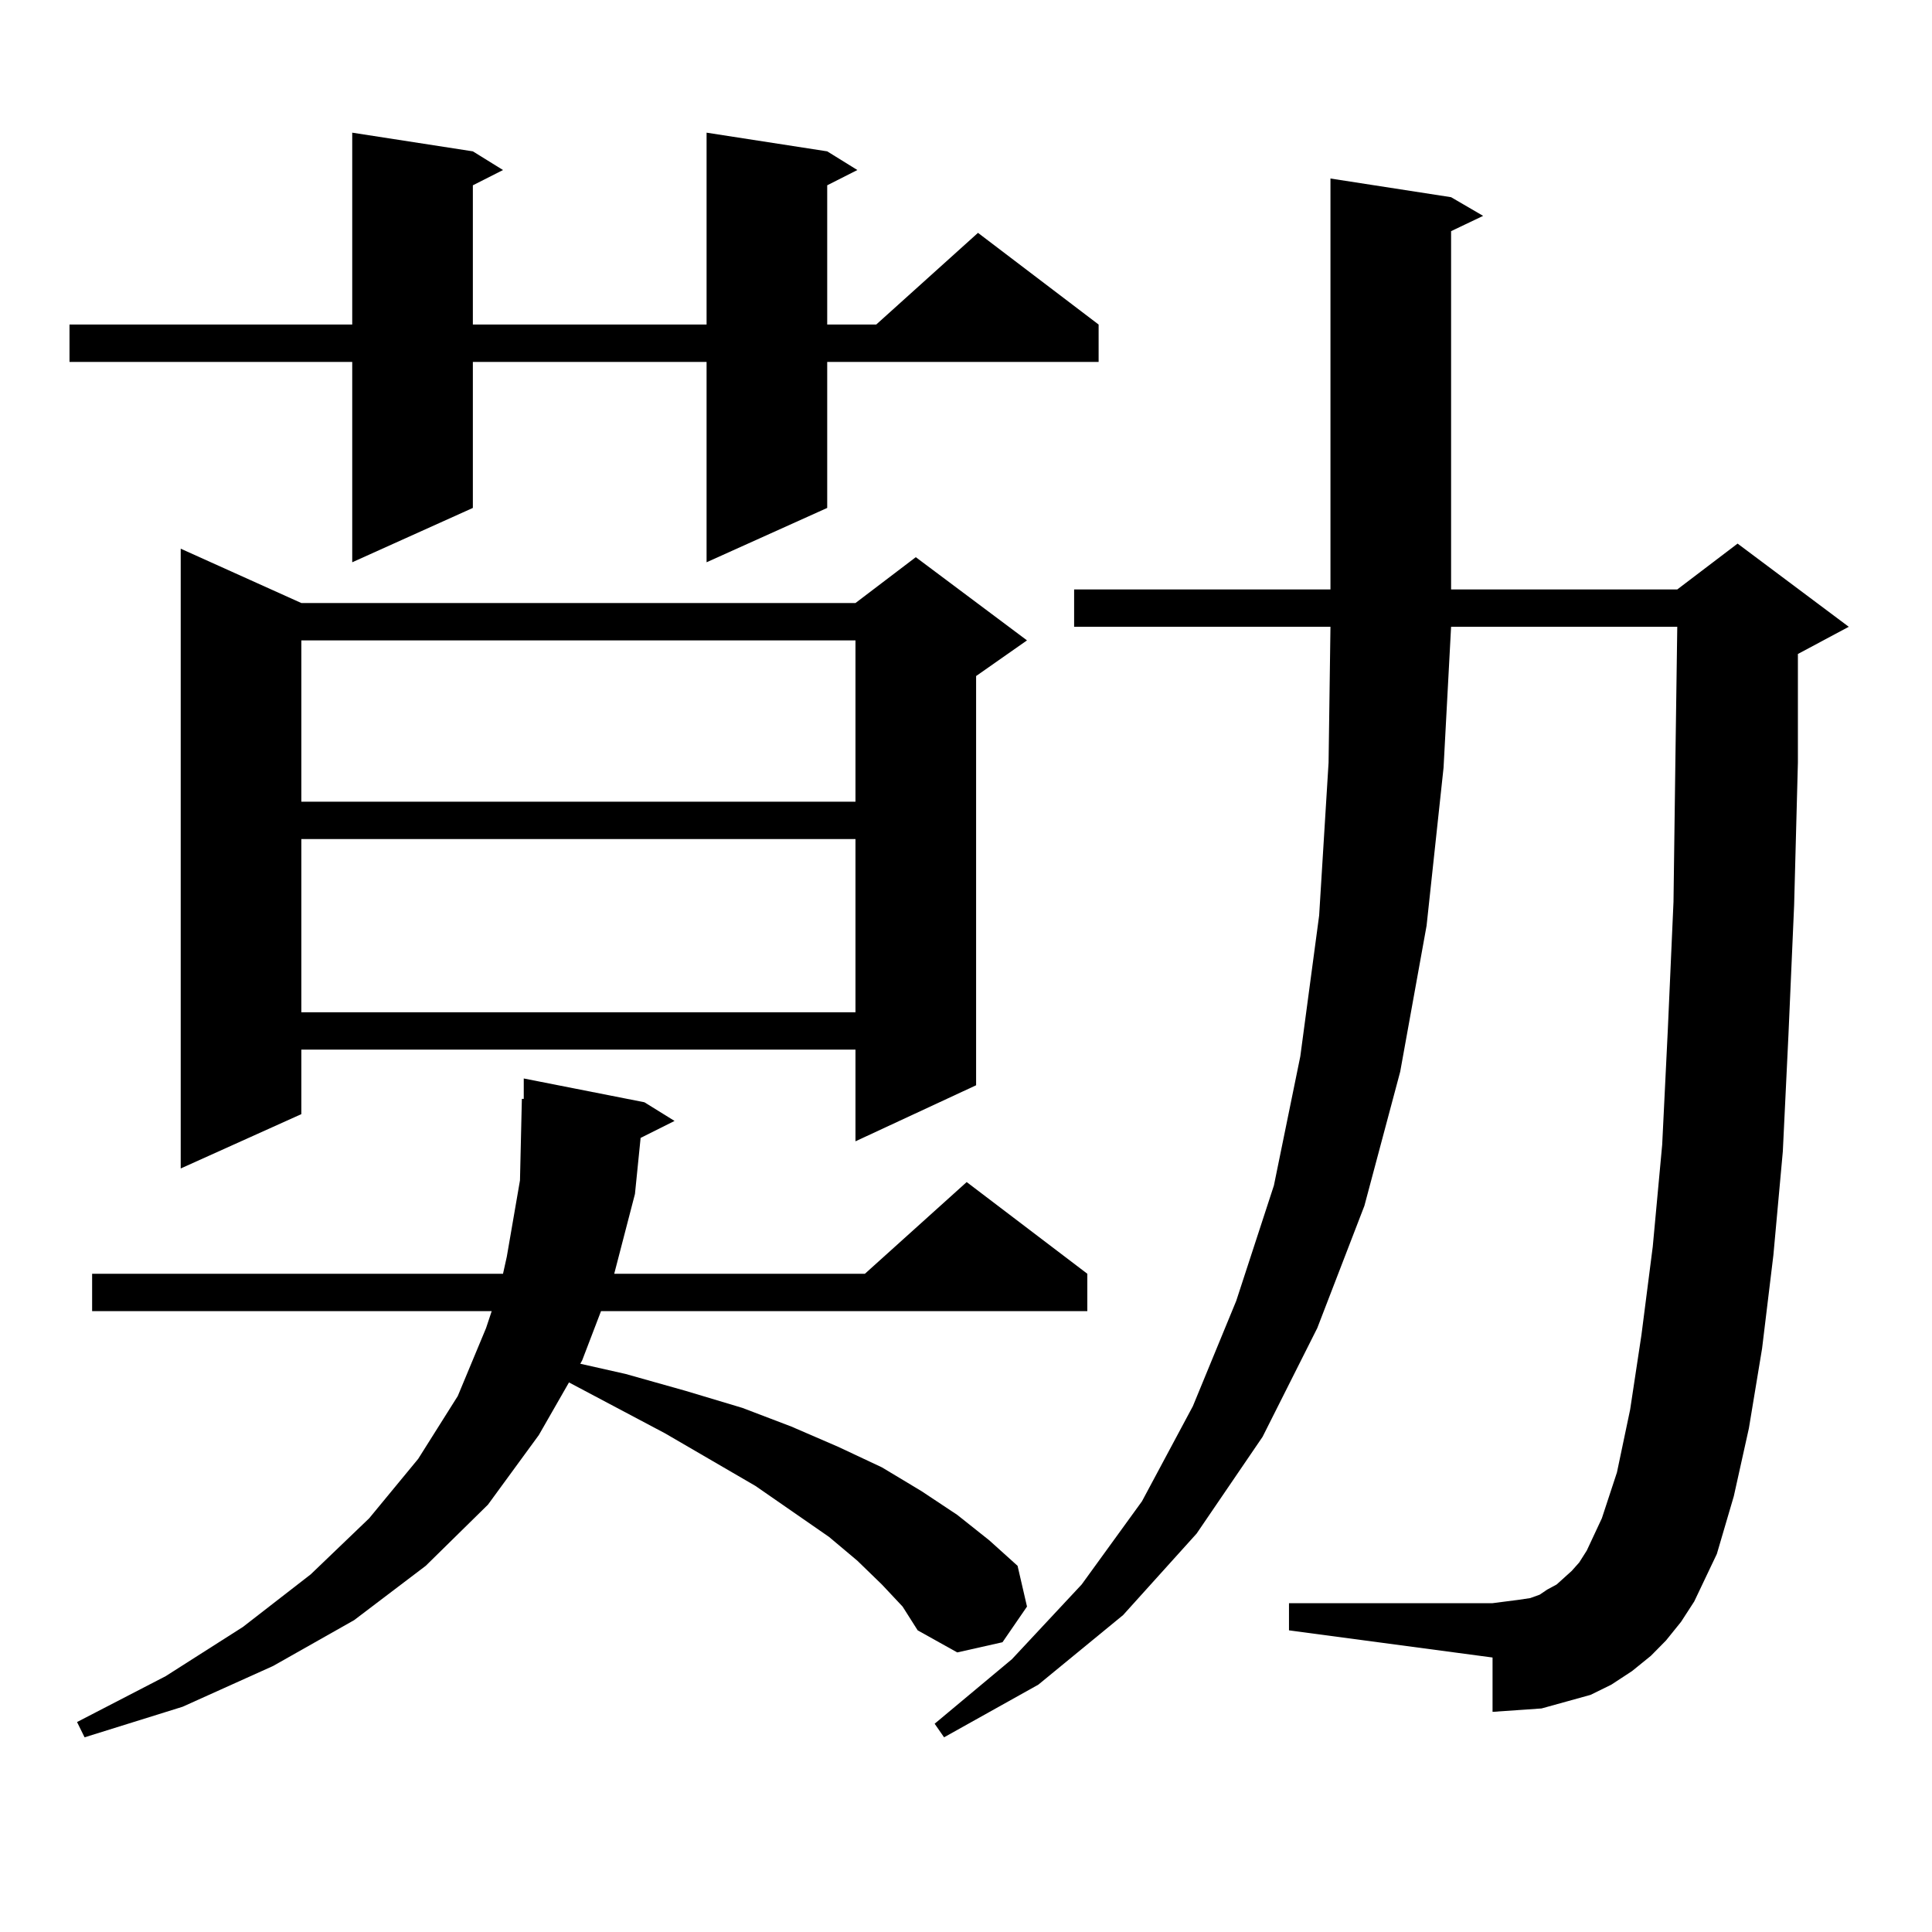 <?xml version="1.0" encoding="utf-8"?>
<!-- Generator: Adobe Illustrator 16.0.0, SVG Export Plug-In . SVG Version: 6.00 Build 0)  -->
<!DOCTYPE svg PUBLIC "-//W3C//DTD SVG 1.1//EN" "http://www.w3.org/Graphics/SVG/1.1/DTD/svg11.dtd">
<svg version="1.1" id="图层_1" xmlns="http://www.w3.org/2000/svg" xmlns:xlink="http://www.w3.org/1999/xlink" x="0px" y="0px"
	 width="1000px" height="1000px" viewBox="0 0 1000 1000" enable-background="new 0 0 1000 1000" xml:space="preserve">
<path d="M428.16,78.336l15.609,9.668l-15.609,7.91v72.07h25.365l52.682-47.461l62.438,47.461v19.336H428.16v75.586l-62.438,28.125
	V187.32H244.75v75.586l-62.438,28.125V187.32H35.975v-19.336h146.338V68.668l62.438,9.668l15.609,9.668l-15.609,7.91v72.07h120.973
	V68.668L428.16,78.336z M456.452,820.133l-12.683-12.305l-14.634-12.305l-38.048-26.367L344.26,741.91l-49.755-26.367
	l-15.609,27.246l-26.341,36.035l-32.194,31.641l-37.072,28.125l-41.95,23.73L94.51,883.414l-50.73,15.82l-3.902-7.91l45.853-23.73
	l39.999-25.488l35.121-27.246l30.243-29.004l25.365-30.762l20.487-32.52l14.634-35.156l2.927-8.789H47.682v-19.336h212.678
	l1.951-8.789l6.829-39.551l0.976-42.188h0.976v-10.547l62.438,12.305l15.609,9.668l-17.561,8.789l-2.927,29.004l-10.731,41.309
	h129.753l52.682-47.461l62.438,47.461v19.336H311.09l-9.756,25.488l-0.976,1.758l23.414,5.273l31.219,8.789l29.268,8.789
	l25.365,9.668l24.39,10.547l22.438,10.547l20.487,12.305l18.536,12.305l16.585,13.184l14.634,13.184l4.878,21.094l-12.683,18.457
	l-23.414,5.273l-20.487-11.426l-7.805-12.305L456.452,820.133z M155.972,312.125h286.822l31.219-23.73l57.56,43.066l-26.341,18.457
	v211.816l-62.438,29.004v-47.461H155.972v33.398l-62.438,28.125V284L155.972,312.125z M155.972,331.461v83.496h286.822v-83.496
	H155.972z M155.972,434.293v89.648h286.822v-89.648H155.972z M862.296,849.137l-7.805,7.91l-9.756,7.91l-10.731,7.031l-10.731,5.273
	l-12.683,3.516l-12.683,3.516l-12.683,0.879l-12.683,0.879v-28.125l-105.363-14.063v-14.063h105.363l6.829-0.879l6.829-0.879
	l5.854-0.879l4.878-1.758l3.902-2.637l4.878-2.637l3.902-3.516l3.902-3.516l3.902-4.395l3.902-6.152l7.805-16.699l7.805-23.73
	l6.829-32.52l5.854-38.672l5.854-45.703l4.878-52.734l2.927-59.766l2.927-65.918l0.976-72.949l0.976-69.434h-117.07l-3.902,72.949
	l-8.78,81.738l-13.658,75.586l-18.536,69.434l-24.39,63.281l-28.292,56.25l-34.146,50.098l-38.048,42.188l-43.901,36.035
	l-48.779,27.246l-4.878-7.031l39.999-33.398l36.097-38.672l31.219-43.066l26.341-49.219l22.438-54.492l19.512-59.766l13.658-66.797
	l9.756-72.949l4.878-79.102l0.976-70.313h-132.68v-19.336h132.68V92.398l62.438,9.668l16.585,9.668l-16.585,7.91v185.449h117.07
	l31.219-23.73l57.56,43.066l-26.341,14.063v56.25l-1.951,73.828l-2.927,66.797l-2.927,60.645l-4.878,53.613l-5.854,48.34
	l-6.829,41.309l-7.805,35.156l-8.78,29.883l-11.707,24.609l-6.829,10.547L862.296,849.137z"/>
</svg>
